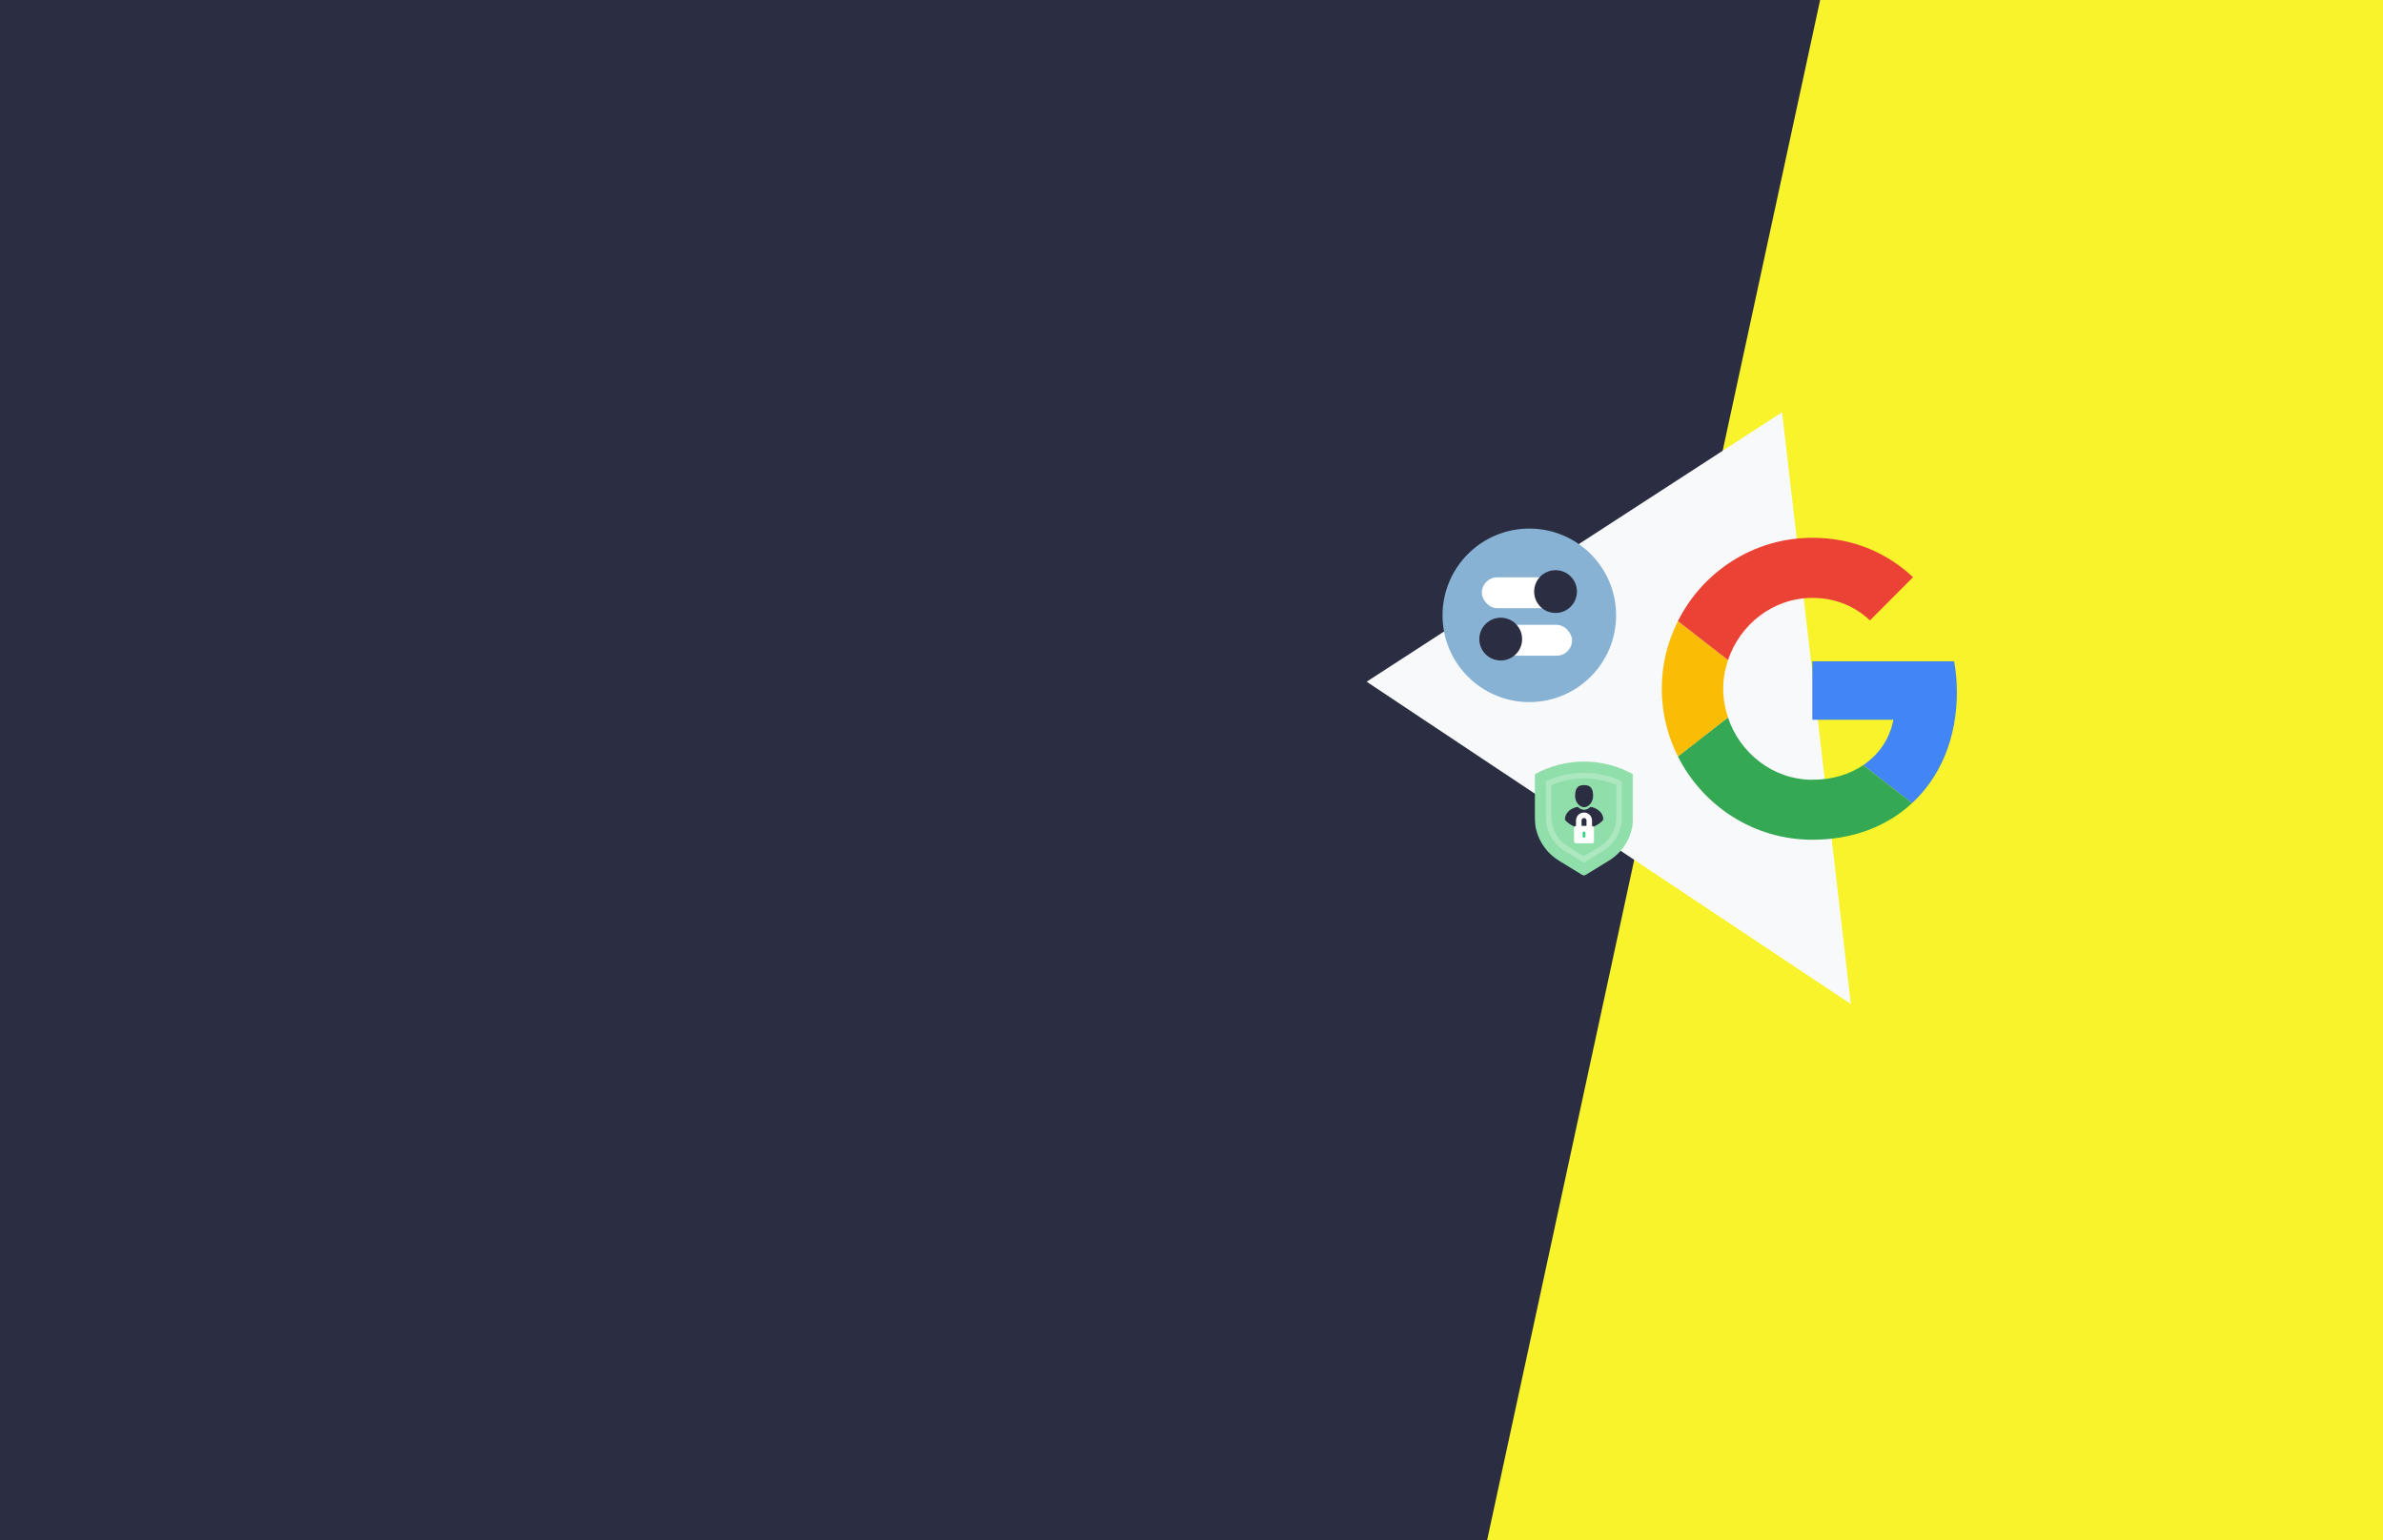 <svg width="1728" height="1117" viewBox="0 0 1728 1117" fill="none" xmlns="http://www.w3.org/2000/svg">
<rect x="0" y="0" width="1728" height="1117" fill="#333333" stroke="none"/>
<g clip-path="url(#clip0_3578_360)">
<rect width="1728" height="1117" fill="#2B2D42"/>
<path d="M1322 -10H2062V1128H1076L1322 -10Z" fill="#F8F32B"/>
<path d="M1342.12 728.232L1292.24 299L991.003 494.45L1342.12 728.232Z" fill="#F8F9FB"/>
<g clip-path="url(#clip1_3578_360)">
<path d="M1314.19 479.656V522.062H1372.95C1370.37 535.7 1362.62 547.248 1351.01 555.012L1386.45 582.587C1407.09 563.475 1419 535.402 1419 502.055C1419 494.29 1418.31 486.823 1417.02 479.657L1314.19 479.656Z" fill="#4285F4"/>
<path d="M1253 520.407L1245.01 526.542L1216.72 548.641C1234.68 584.378 1271.51 609.066 1314.19 609.066C1343.67 609.066 1368.38 599.31 1386.45 582.587L1351.01 555.012C1341.28 561.582 1328.88 565.565 1314.19 565.565C1285.8 565.565 1261.68 546.352 1253.04 520.47L1253 520.407Z" fill="#34A853"/>
<path d="M1216.72 450.489C1209.28 465.221 1205.01 481.846 1205.01 499.565C1205.01 517.283 1209.28 533.908 1216.72 548.64C1216.72 548.739 1253.05 520.369 1253.05 520.369C1250.86 513.799 1249.57 506.831 1249.57 499.563C1249.57 492.296 1250.86 485.328 1253.05 478.758L1216.72 450.489Z" fill="#FBBC05"/>
<path d="M1314.19 433.666C1330.27 433.666 1344.56 439.24 1355.98 449.991L1387.24 418.635C1368.29 400.916 1343.67 390.065 1314.19 390.065C1271.51 390.065 1234.68 414.652 1216.72 450.489L1253.05 478.76C1261.68 452.878 1285.8 433.666 1314.19 433.666Z" fill="#EA4335"/>
</g>
<circle cx="1108.96" cy="446.309" r="62.928" transform="rotate(90 1108.96 446.309)" fill="#88B2D3"/>
<rect x="1074.54" y="418.726" width="65.514" height="22.413" rx="11.206" fill="white"/>
<circle cx="1127.98" cy="429.07" r="15.516" fill="#2B2D42"/>
<rect x="1074.43" y="453.2" width="65.514" height="22.413" rx="11.206" fill="white"/>
<circle cx="1088.23" cy="463.544" r="15.516" fill="#2B2D42"/>
<mask id="mask0_3578_360" style="mask-type:luminance" maskUnits="userSpaceOnUse" x="1112" y="551" width="73" height="85">
<path d="M1112.8 551.918H1184.25V635.163H1112.8V551.918Z" fill="white"/>
</mask>
<g mask="url(#mask0_3578_360)">
<path d="M1166.66 624.254L1149.2 634.948C1149 635.071 1148.79 635.13 1148.56 635.13C1148.32 635.13 1148.11 635.071 1147.91 634.948L1130.45 624.254C1129.11 623.434 1127.83 622.531 1126.6 621.543C1125.38 620.558 1124.22 619.498 1123.13 618.364C1122.04 617.231 1121.02 616.034 1120.09 614.769C1119.15 613.507 1118.3 612.189 1117.53 610.815C1116.76 609.444 1116.08 608.029 1115.5 606.568C1114.91 605.11 1114.42 603.619 1114.02 602.097C1113.62 600.575 1113.32 599.033 1113.12 597.475C1112.92 595.913 1112.82 594.347 1112.82 592.774V561.619C1115.54 560.108 1118.35 558.776 1121.24 557.62C1124.13 556.465 1127.08 555.5 1130.1 554.719C1133.11 553.938 1136.16 553.351 1139.25 552.959C1142.34 552.565 1145.44 552.369 1148.55 552.369C1151.67 552.369 1154.77 552.565 1157.86 552.959C1160.94 553.351 1164 553.938 1167.01 554.719C1170.02 555.5 1172.97 556.465 1175.87 557.62C1178.76 558.776 1181.56 560.108 1184.29 561.619V592.774C1184.29 594.347 1184.19 595.913 1183.98 597.475C1183.79 599.033 1183.49 600.575 1183.09 602.097C1182.69 603.619 1182.2 605.11 1181.61 606.568C1181.02 608.026 1180.35 609.442 1179.58 610.815C1178.81 612.186 1177.96 613.504 1177.02 614.769C1176.08 616.031 1175.07 617.231 1173.98 618.364C1172.89 619.498 1171.73 620.558 1170.51 621.543C1169.28 622.531 1168 623.434 1166.66 624.254Z" fill="#90DFAA"/>
</g>
<mask id="mask1_3578_360" style="mask-type:luminance" maskUnits="userSpaceOnUse" x="1112" y="549" width="73" height="87">
<path d="M1112.8 549.209H1184.25V635.163H1112.8V549.209Z" fill="white"/>
</mask>
<g mask="url(#mask1_3578_360)">
<path d="M1135.77 615.572C1134.8 614.973 1133.88 614.316 1132.99 613.602C1132.11 612.886 1131.27 612.117 1130.48 611.297C1129.69 610.474 1128.96 609.607 1128.28 608.692C1127.61 607.777 1126.99 606.823 1126.44 605.832C1125.88 604.839 1125.39 603.815 1124.96 602.76C1124.54 601.705 1124.18 600.628 1123.89 599.526C1123.6 598.426 1123.38 597.312 1123.23 596.182C1123.09 595.054 1123.01 593.921 1123.01 592.785V567.934C1125.01 567.05 1127.06 566.275 1129.15 565.603C1131.24 564.932 1133.35 564.372 1135.5 563.921C1137.64 563.471 1139.81 563.132 1141.99 562.903C1144.17 562.676 1146.35 562.564 1148.55 562.564C1150.74 562.564 1152.93 562.676 1155.11 562.903C1157.29 563.132 1159.45 563.471 1161.59 563.921C1163.74 564.372 1165.86 564.932 1167.95 565.603C1170.03 566.275 1172.08 567.05 1174.08 567.934V592.774C1174.08 593.913 1174.01 595.046 1173.86 596.174C1173.71 597.304 1173.49 598.418 1173.2 599.52C1172.92 600.62 1172.56 601.697 1172.13 602.755C1171.71 603.809 1171.21 604.833 1170.66 605.827C1170.1 606.82 1169.48 607.774 1168.81 608.689C1168.13 609.604 1167.4 610.471 1166.61 611.294C1165.83 612.117 1164.99 612.886 1164.1 613.599C1163.22 614.316 1162.29 614.973 1161.32 615.572L1148.55 623.398L1135.77 615.572Z" stroke="white" stroke-opacity="0.25" stroke-width="4.012" stroke-miterlimit="10"/>
</g>
<path d="M1148.69 585.484C1152.11 585.484 1155.21 581.622 1155.21 577.382C1155.21 573.376 1154.44 569.416 1148.69 569.416C1142.95 569.416 1142.17 573.376 1142.17 577.382C1142.17 581.622 1145.28 585.484 1148.69 585.484Z" fill="#2B2D42"/>
<mask id="mask2_3578_360" style="mask-type:luminance" maskUnits="userSpaceOnUse" x="1134" y="584" width="29" height="17">
<path d="M1134.46 584.858H1162.77V600.843H1134.46V584.858Z" fill="white"/>
</mask>
<g mask="url(#mask2_3578_360)">
<path d="M1162.75 594.554C1159.3 598.414 1154.29 600.843 1148.7 600.843C1143.12 600.843 1138.1 598.414 1134.66 594.554C1134.6 592.23 1136.15 586.84 1144.05 585.184C1145.4 586.563 1147.06 587.341 1148.7 587.341C1150.35 587.341 1152.01 586.563 1153.36 585.184C1161.26 586.84 1162.81 592.23 1162.75 594.554Z" fill="#2B2D42"/>
</g>
<path d="M1142.94 599.04H1154.32C1154.52 599.04 1154.72 599.079 1154.91 599.155C1155.09 599.234 1155.26 599.342 1155.4 599.486C1155.55 599.629 1155.66 599.795 1155.73 599.982C1155.81 600.17 1155.85 600.364 1155.85 600.567V610.14C1155.85 610.343 1155.81 610.537 1155.73 610.724C1155.66 610.911 1155.55 611.078 1155.4 611.221C1155.26 611.364 1155.09 611.473 1154.91 611.551C1154.72 611.628 1154.52 611.667 1154.32 611.667H1142.94C1142.74 611.667 1142.54 611.628 1142.35 611.551C1142.17 611.473 1142 611.364 1141.86 611.221C1141.72 611.078 1141.61 610.911 1141.53 610.724C1141.45 610.537 1141.41 610.343 1141.41 610.14V600.567C1141.41 600.364 1141.45 600.17 1141.53 599.982C1141.61 599.795 1141.72 599.629 1141.86 599.486C1142 599.342 1142.17 599.234 1142.35 599.155C1142.54 599.079 1142.74 599.04 1142.94 599.04Z" fill="white"/>
<path d="M1148.63 591.334C1148.88 591.334 1149.13 591.357 1149.37 591.405C1149.62 591.454 1149.85 591.528 1150.08 591.623C1150.32 591.717 1150.54 591.835 1150.74 591.974C1150.95 592.113 1151.14 592.27 1151.32 592.448C1151.5 592.623 1151.65 592.815 1151.79 593.023C1151.93 593.231 1152.05 593.45 1152.14 593.681C1152.24 593.91 1152.31 594.148 1152.36 594.393C1152.41 594.638 1152.43 594.885 1152.43 595.135V601.249H1144.83V595.135C1144.83 594.885 1144.85 594.638 1144.9 594.393C1144.95 594.148 1145.02 593.91 1145.12 593.681C1145.21 593.45 1145.33 593.231 1145.47 593.023C1145.61 592.815 1145.77 592.623 1145.94 592.448C1146.12 592.27 1146.31 592.113 1146.52 591.974C1146.73 591.835 1146.94 591.717 1147.18 591.623C1147.41 591.528 1147.64 591.454 1147.89 591.405C1148.13 591.357 1148.38 591.334 1148.63 591.334Z" stroke="white" stroke-width="4.012" stroke-linecap="round" stroke-linejoin="round"/>
<path d="M1148.64 603.112C1148.77 603.112 1148.9 603.138 1149.02 603.189C1149.15 603.239 1149.25 603.313 1149.35 603.408C1149.44 603.5 1149.52 603.611 1149.57 603.734C1149.62 603.856 1149.64 603.986 1149.64 604.12V606.585C1149.64 606.719 1149.62 606.848 1149.57 606.971C1149.52 607.093 1149.44 607.204 1149.35 607.297C1149.25 607.391 1149.15 607.465 1149.02 607.516C1148.9 607.567 1148.77 607.593 1148.64 607.593C1148.5 607.593 1148.38 607.567 1148.25 607.516C1148.13 607.465 1148.02 607.391 1147.93 607.297C1147.83 607.204 1147.76 607.093 1147.71 606.971C1147.66 606.848 1147.63 606.719 1147.63 606.585V604.12C1147.63 603.986 1147.66 603.856 1147.71 603.734C1147.76 603.611 1147.83 603.5 1147.93 603.408C1148.02 603.313 1148.13 603.239 1148.25 603.189C1148.38 603.138 1148.5 603.112 1148.64 603.112Z" fill="#34D686"/>
</g>
<defs>
<clipPath id="clip0_3578_360">
<rect width="1728" height="1117" fill="white"/>
</clipPath>
<clipPath id="clip1_3578_360">
<rect width="214" height="219" fill="white" transform="translate(1205.01 390.065)"/>
</clipPath>
</defs>
</svg>

